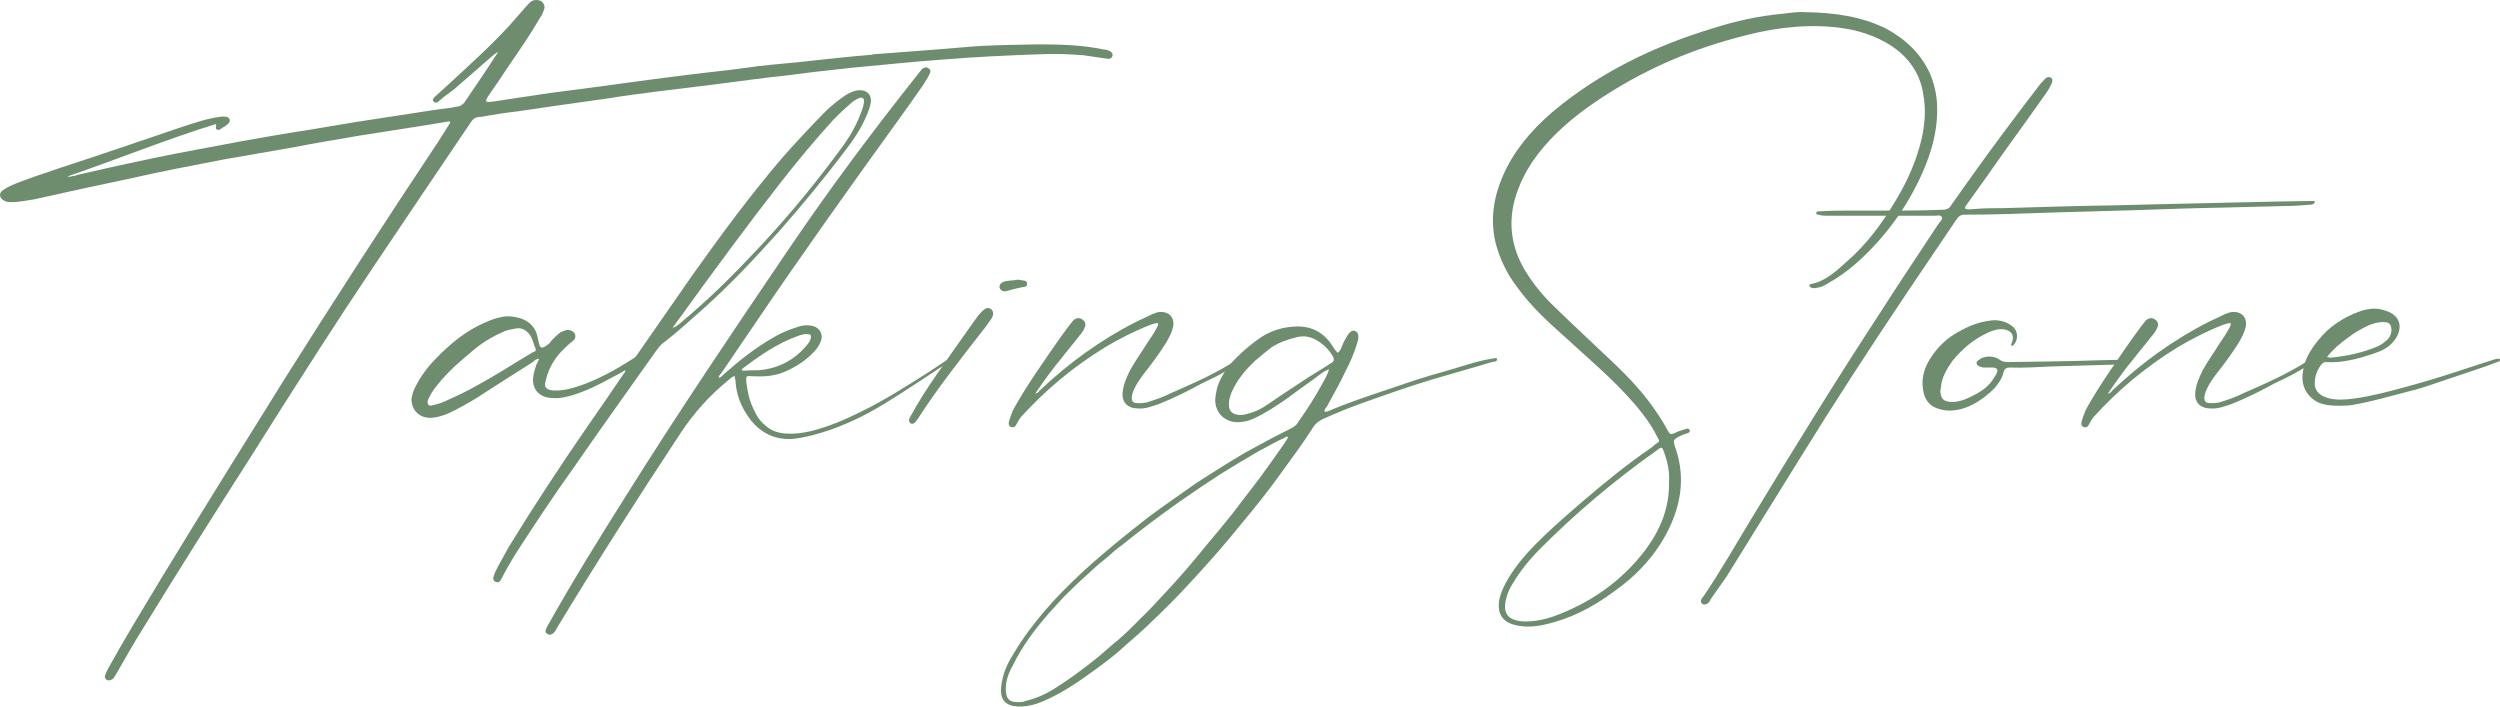 <svg width="276" height="78" viewBox="0 0 276 78" fill="none" xmlns="http://www.w3.org/2000/svg">
<path d="M49.599 13.394C48.647 13.575 47.694 13.696 46.679 13.876C44.393 14.238 42.044 14.6 39.758 14.961C37.283 15.383 34.743 15.805 32.267 16.287C29.728 16.709 27.188 17.191 24.649 17.613C21.22 18.276 17.729 18.939 14.3 19.722C10.809 20.445 7.253 21.229 3.762 22.012C2.936 22.133 2.111 22.314 1.286 22.314C0.968 22.314 0.651 22.314 0.333 22.073C-0.111 21.771 -0.111 21.289 0.333 20.988C0.587 20.807 0.841 20.686 1.159 20.506C3 19.722 4.968 19.12 6.872 18.457C11.316 17.01 15.697 15.504 20.141 13.997C21.474 13.575 22.808 13.093 24.204 12.912C24.458 12.852 24.776 12.852 25.03 12.912C25.411 13.033 25.474 13.334 25.22 13.635C25.03 13.816 24.776 13.997 24.522 14.117C24.395 14.238 24.204 14.419 23.95 14.298C23.696 14.178 23.95 13.937 23.823 13.696C18.363 15.383 13.031 17.553 7.444 19.481C7.761 19.541 7.888 19.481 8.079 19.421C8.269 19.421 8.46 19.361 8.587 19.3C12.205 18.457 15.824 17.673 19.443 16.95C21.919 16.468 24.331 16.046 26.807 15.564C29.22 15.142 31.569 14.72 33.981 14.358C35.822 14.057 37.6 13.756 39.378 13.454C41.346 13.153 43.314 12.852 45.282 12.55C46.806 12.309 48.329 12.068 49.853 11.888C50.107 11.827 50.297 11.767 50.551 11.767C50.869 11.707 51.059 11.526 51.25 11.345C52.519 9.477 53.789 7.609 54.995 5.74C54.678 5.861 54.487 6.102 54.233 6.283C52.9 7.428 51.631 8.573 50.297 9.718C49.726 10.2 49.028 10.622 48.456 11.164C48.266 11.345 48.075 11.405 47.885 11.225C47.694 11.044 47.821 10.863 48.012 10.682C48.52 10.2 49.091 9.718 49.599 9.236C51.885 7.127 54.17 5.077 56.265 2.787C56.9 2.064 57.535 1.341 58.17 0.618C58.36 0.437 58.487 0.256 58.678 0.136C58.995 -0.045 59.439 -0.045 59.757 0.136C60.011 0.316 60.201 0.678 60.074 1.04C59.947 1.401 59.82 1.703 59.63 1.944C58.551 3.812 57.344 5.56 56.138 7.307C55.376 8.452 54.614 9.597 53.853 10.682C53.789 10.863 53.662 10.984 53.662 11.164C53.853 11.345 54.106 11.225 54.361 11.225C56.456 10.923 58.614 10.562 60.773 10.26C62.614 10.019 64.455 9.778 66.296 9.537C68.201 9.296 70.169 8.995 72.073 8.754C73.47 8.573 74.93 8.392 76.327 8.211C78.041 8.031 79.755 7.789 81.469 7.609C82.168 7.488 82.93 7.428 83.691 7.307C85.659 7.066 87.627 6.946 89.596 6.705C91.818 6.464 94.04 6.223 96.262 6.042C96.389 5.981 96.452 5.981 96.516 5.981C98.42 5.861 100.261 5.68 102.166 5.56C103.69 5.439 105.15 5.319 106.61 5.198C109.276 4.957 111.879 4.957 114.546 4.897C116.958 4.897 119.371 4.957 121.72 5.439C121.91 5.439 122.164 5.499 122.355 5.56C122.672 5.68 122.926 5.921 122.799 6.223C122.672 6.524 122.418 6.524 122.101 6.464C121.275 6.343 120.45 6.223 119.625 6.102C118.101 5.981 116.577 5.921 115.054 5.981C111.372 6.102 107.626 6.283 103.944 6.584C100.642 6.825 97.278 7.187 93.976 7.488C91.754 7.729 89.532 7.97 87.31 8.272C84.39 8.573 81.533 8.995 78.612 9.356C76.644 9.597 74.676 9.839 72.708 10.08C70.803 10.321 68.962 10.562 67.121 10.863C65.407 11.104 63.693 11.345 61.979 11.586C60.328 11.827 58.678 12.068 57.027 12.309C55.884 12.43 54.805 12.611 53.726 12.792C53.408 12.852 53.154 12.912 52.837 12.912C52.456 12.972 52.202 13.153 52.011 13.454C50.234 16.106 48.456 18.698 46.679 21.349C42.869 27.015 39.06 32.619 35.378 38.345C32.775 42.383 30.172 46.481 27.633 50.518C23.633 56.786 19.697 62.994 15.824 69.322C14.745 71.009 13.793 72.757 12.777 74.504C12.65 74.685 12.586 74.866 12.396 74.987C12.205 75.107 11.951 75.168 11.761 75.047C11.57 74.866 11.507 74.685 11.634 74.504C11.697 74.263 11.824 74.022 11.951 73.781C13.856 70.346 15.887 67.031 17.919 63.657C22.363 56.364 26.871 49.132 31.378 41.9C36.965 33.041 42.615 24.302 48.393 15.624C48.837 14.901 49.282 14.238 49.726 13.515C49.663 13.515 49.663 13.454 49.599 13.394Z" fill="#6D8D6E"/>
<path d="M68.982 40.876C68.537 41.177 68.093 41.418 67.585 41.659C66.188 42.443 64.728 43.166 63.141 43.648C62.443 43.829 61.808 44.01 61.109 43.949C59.522 43.949 58.633 42.925 58.887 41.478C58.951 41.057 59.078 40.695 59.205 40.273C59.332 40.092 59.395 39.851 59.522 39.61C59.205 39.61 59.014 39.791 58.824 39.972C56.729 41.298 54.634 42.623 52.602 43.949C51.586 44.552 50.571 45.155 49.491 45.637C48.92 45.878 48.349 46.059 47.714 46.119C46.38 46.239 45.428 45.336 45.428 44.07C45.492 43.588 45.619 43.166 45.873 42.684C46.444 41.539 47.206 40.514 48.158 39.55C49.682 37.983 51.396 36.537 53.491 35.633C54.126 35.331 54.824 35.09 55.523 34.97C56.221 34.849 56.856 34.97 57.491 35.151C58.38 35.452 59.014 36.054 59.268 36.898C59.332 37.139 59.395 37.441 59.459 37.682C59.586 38.465 59.776 38.586 60.475 38.043C60.665 37.923 60.792 37.742 60.919 37.561C61.236 37.26 61.554 36.898 61.935 36.657C62.189 36.537 62.379 36.476 62.633 36.416C63.014 36.416 63.331 36.597 63.458 36.838C63.585 37.139 63.522 37.38 63.331 37.561C63.014 37.802 62.76 38.043 62.443 38.345C61.3 39.369 60.538 40.635 60.221 42.141C60.03 42.744 60.348 43.045 61.046 43.106C62.062 43.166 63.014 42.925 63.903 42.623C66.061 41.9 67.966 40.816 69.871 39.61C70.188 39.429 70.379 39.128 70.569 38.827C72.537 35.994 74.505 33.162 76.473 30.329C79.647 25.869 82.885 21.47 86.504 17.251C87.901 15.684 89.361 14.117 90.885 12.55C91.647 11.767 92.472 11.104 93.361 10.501C93.869 10.2 94.376 9.959 94.948 9.959C95.646 9.959 96.154 10.381 96.154 11.104C96.154 11.405 96.027 11.707 95.964 12.008C95.392 13.635 94.503 15.082 93.424 16.468C91.075 19.602 88.536 22.675 85.933 25.628C83.393 28.461 80.79 31.233 77.933 33.825C76.41 35.151 74.95 36.537 73.299 37.802C72.855 38.103 72.6 38.525 72.283 38.947C69.299 43.166 66.315 47.324 63.395 51.543C61.109 54.737 58.951 57.992 56.856 61.246C56.348 62.09 55.84 62.933 55.396 63.837C55.332 63.958 55.269 64.018 55.269 64.078C55.142 64.259 54.951 64.32 54.761 64.259C54.57 64.199 54.443 64.018 54.443 63.837C54.507 63.596 54.57 63.416 54.634 63.235C55.078 62.27 55.65 61.366 56.157 60.402C58.887 55.942 61.744 51.603 64.728 47.264C66.061 45.336 67.458 43.347 68.791 41.358C68.855 41.237 68.982 41.117 69.045 40.996C69.045 40.936 68.982 40.936 68.982 40.876ZM74.251 36.175C74.632 36.115 74.886 35.874 75.076 35.693C77.68 33.523 80.092 31.233 82.377 28.823C86.06 25.026 89.424 21.048 92.535 16.829C93.551 15.504 94.44 14.117 95.011 12.55C95.202 12.129 95.329 11.707 95.392 11.225C95.392 10.803 95.202 10.682 94.757 10.863C94.503 10.984 94.186 11.164 93.932 11.405C93.234 12.008 92.535 12.671 91.9 13.334C89.932 15.504 88.028 17.794 86.187 20.144C82.377 25.026 78.759 29.968 75.14 34.97C74.823 35.392 74.569 35.753 74.251 36.175ZM47.206 44.311C47.206 44.733 47.333 44.853 47.777 44.733C48.412 44.612 49.047 44.371 49.618 44.07C51.586 43.226 53.428 42.141 55.269 41.057C56.411 40.333 57.618 39.61 58.824 38.887C59.014 38.827 59.205 38.767 59.141 38.525C58.887 37.983 58.824 37.38 58.443 36.898C57.999 36.356 57.491 36.115 56.792 36.295C56.475 36.356 56.094 36.416 55.776 36.537C54.507 37.079 53.364 37.742 52.348 38.586C51.586 39.249 50.825 39.851 50.126 40.514C49.174 41.418 48.285 42.383 47.587 43.467C47.46 43.769 47.269 44.01 47.206 44.311Z" fill="#6D8D6E"/>
<path d="M81.893 40.755C81.957 40.816 81.957 40.876 81.957 40.936C82.528 40.876 83.163 40.876 83.734 40.876C86.02 40.695 87.798 39.67 89.131 38.043C89.321 37.802 89.448 37.621 89.512 37.32C89.575 37.079 89.512 36.898 89.194 36.898C88.813 36.838 88.496 36.959 88.115 37.079C85.766 37.923 83.798 39.309 81.893 40.755ZM105.955 38.947C105.828 39.309 105.574 39.429 105.383 39.55C102.781 41.237 100.241 42.985 97.575 44.612C95.099 46.119 92.496 47.324 89.702 48.047C88.94 48.228 88.179 48.409 87.353 48.469C85.512 48.53 84.052 47.806 82.909 46.42C81.893 45.094 81.258 43.648 81.195 41.961C81.132 41.84 81.132 41.719 81.132 41.539C80.814 41.539 80.687 41.78 80.497 41.9C78.338 43.648 76.561 45.637 75.1 47.867C70.402 54.978 65.831 62.15 61.451 69.382C61.387 69.563 61.26 69.743 61.133 69.864C60.943 70.045 60.689 70.165 60.435 69.985C60.181 69.864 60.181 69.623 60.308 69.382C60.371 69.261 60.435 69.081 60.562 68.9C63.228 64.139 66.149 59.438 69.069 54.797C74.846 45.577 80.941 36.537 87.036 27.557C91.607 20.807 96.432 14.358 101.511 7.97C101.638 7.85 101.701 7.669 101.892 7.548C102.082 7.428 102.273 7.368 102.527 7.548C102.717 7.669 102.781 7.91 102.654 8.091C102.463 8.573 102.146 8.995 101.892 9.417C101.003 10.682 100.178 11.888 99.289 13.093C93.892 20.566 88.559 28.039 83.417 35.633C82.147 37.501 80.878 39.369 79.608 41.237C79.481 41.358 79.354 41.478 79.354 41.719C79.608 41.659 79.735 41.478 79.862 41.358C81.576 39.851 83.354 38.405 85.385 37.26C86.274 36.717 87.226 36.356 88.179 36.054C88.559 35.934 89.004 35.874 89.385 35.934C90.401 35.994 90.972 36.838 90.591 37.742C90.401 38.224 90.083 38.646 89.702 39.008C88.813 39.911 87.734 40.575 86.591 41.057C85.449 41.539 84.306 41.599 83.1 41.539C82.338 41.478 82.338 41.478 82.401 42.262C82.528 43.226 82.719 44.191 83.163 45.094C83.481 45.818 83.862 46.481 84.496 46.963C85.131 47.565 85.893 47.806 86.782 47.867C87.734 47.927 88.686 47.806 89.639 47.565C91.543 47.083 93.385 46.3 95.162 45.396C97.765 44.13 100.178 42.563 102.654 40.996C103.669 40.333 104.622 39.67 105.637 39.068C105.701 39.008 105.764 39.008 105.955 38.947Z" fill="#6D8D6E"/>
<path d="M112.377 30.872C112.631 30.932 112.885 30.932 113.139 30.992C113.329 31.052 113.393 31.173 113.393 31.354C113.393 31.535 113.266 31.655 113.139 31.655C112.44 31.776 111.742 31.956 111.107 32.137C110.726 32.258 110.409 32.017 110.345 31.715C110.345 31.354 110.536 31.233 110.79 31.113C111.298 30.932 111.869 30.992 112.377 30.872ZM109.647 34.608C109.647 34.849 109.52 35.09 109.393 35.271C109.076 35.693 108.822 36.115 108.504 36.476C106.028 39.67 103.489 42.865 101.33 46.239C101.013 46.722 100.759 46.903 100.505 46.722C100.187 46.42 100.441 46.119 100.568 45.878C101.394 44.371 102.283 42.985 103.235 41.599C104.695 39.49 106.155 37.38 107.679 35.271C107.933 34.909 108.25 34.487 108.631 34.186C108.822 34.005 109.076 33.945 109.33 34.066C109.52 34.186 109.647 34.367 109.647 34.608Z" fill="#6D8D6E"/>
<path d="M114.281 43.467C114.535 43.407 114.662 43.286 114.725 43.166C117.963 40.092 121.519 37.501 125.582 35.452C126.09 35.211 126.661 34.97 127.232 34.668C127.423 34.608 127.613 34.548 127.74 34.487C128.946 34.246 129.708 34.97 129.518 36.054C129.391 36.657 129.073 37.26 128.756 37.802C128.121 38.827 127.423 39.791 126.724 40.695C126.153 41.418 125.582 42.141 125.201 42.985C125.074 43.286 124.947 43.588 124.947 43.949C124.947 44.311 125.137 44.492 125.455 44.492C125.836 44.552 126.217 44.492 126.597 44.431C127.55 44.13 128.439 43.829 129.264 43.407C131.74 42.322 134.216 41.237 136.438 39.791C136.501 39.731 136.565 39.731 136.628 39.67C136.755 39.61 136.882 39.55 136.946 39.67C137.073 39.791 136.946 39.911 136.819 40.032C136.692 40.092 136.501 40.213 136.374 40.333C135.232 41.117 133.962 41.719 132.692 42.322C131.168 43.166 129.581 43.949 127.931 44.612C127.169 44.853 126.47 45.155 125.645 45.094C124.502 45.094 123.868 44.431 123.931 43.407C123.994 42.503 124.375 41.659 124.756 40.876C125.328 39.851 126.026 38.887 126.661 37.862C126.978 37.38 127.296 36.959 127.55 36.476C127.677 36.235 127.867 35.994 127.867 35.693C127.486 35.633 127.232 35.813 126.978 35.874C125.264 36.537 123.614 37.38 122.09 38.284C118.535 40.454 115.424 43.045 112.694 46.059C112.503 46.3 112.376 46.541 112.249 46.782C112.122 47.023 111.995 47.264 111.615 47.144C111.361 47.023 111.297 46.782 111.424 46.42C111.551 45.998 111.678 45.637 111.869 45.215C112.63 43.829 113.519 42.443 114.408 41.117C115.551 39.429 116.694 37.742 117.9 36.115C118.09 35.874 118.281 35.633 118.471 35.392C118.789 35.09 119.17 35.03 119.487 35.271C119.804 35.452 119.931 35.813 119.741 36.175C119.614 36.537 119.36 36.838 119.106 37.139C118.471 37.983 117.773 38.767 117.138 39.61C116.122 40.816 115.233 42.081 114.281 43.467Z" fill="#6D8D6E"/>
<path d="M137.013 45.818C137.33 45.818 137.711 45.697 138.092 45.577C139.171 45.275 139.997 44.612 140.885 44.01C142.536 42.925 144.187 41.78 145.901 40.755C146.282 40.514 146.663 40.273 147.044 40.032C147.298 39.851 147.298 39.67 147.171 39.369C146.726 38.586 146.091 37.983 145.266 37.501C144.568 37.139 143.806 37.019 143.044 37.26C142.092 37.501 141.203 37.802 140.378 38.345C139.743 38.827 139.171 39.309 138.536 39.851C137.584 40.755 136.695 41.78 136.124 42.985C135.87 43.467 135.68 44.01 135.68 44.552C135.616 45.396 136.06 45.818 137.013 45.818ZM142.219 48.228C141.965 48.168 141.901 48.289 141.774 48.349C140.822 48.771 139.933 49.313 138.981 49.795C137.521 50.639 136.124 51.483 134.664 52.387C133.204 53.351 131.743 54.315 130.283 55.34C128.061 56.907 125.903 58.534 123.807 60.221C123.3 60.583 122.792 61.005 122.347 61.427C121.585 62.029 120.887 62.632 120.189 63.295C119.236 64.139 118.284 65.043 117.395 65.947C116.824 66.549 116.316 67.152 115.808 67.694C114.221 69.502 112.824 71.371 111.809 73.48C111.301 74.384 110.983 75.288 111.047 76.312C111.11 77.216 111.491 77.518 112.38 77.518C112.634 77.518 112.951 77.518 113.205 77.397C114.158 77.156 115.11 76.795 115.935 76.312C117.84 75.168 119.617 73.842 121.332 72.456C121.839 72.034 122.347 71.552 122.855 71.13C123.934 70.286 124.887 69.322 125.839 68.357C126.791 67.453 127.68 66.489 128.569 65.525C130.093 63.898 131.616 62.15 133.013 60.402C134.029 59.197 135.045 57.992 135.997 56.786C137.013 55.46 138.029 54.134 139.044 52.809C139.933 51.603 140.822 50.338 141.711 49.072C141.901 48.771 142.092 48.53 142.219 48.228ZM146.726 40.755C146.472 40.876 146.218 40.996 146.028 41.117C144.758 42.081 143.425 42.985 142.155 43.949C141.012 44.733 139.87 45.516 138.6 46.119C138.219 46.3 137.775 46.481 137.33 46.541C135.553 46.903 134.156 45.818 134.156 44.13C134.219 43.286 134.41 42.503 134.791 41.78C135.235 40.936 135.743 40.213 136.441 39.55C137.33 38.646 138.282 37.862 139.362 37.139C140.441 36.476 141.647 36.115 142.917 36.054C144.695 35.934 146.091 36.657 147.044 38.103C147.234 38.405 147.425 38.706 147.678 38.947C147.932 38.767 148.059 38.525 148.123 38.284C148.313 37.802 148.567 37.32 148.885 36.838C149.075 36.657 149.266 36.416 149.583 36.537C149.901 36.657 149.964 36.898 149.964 37.2C149.964 37.441 149.901 37.682 149.837 37.862C149.52 38.947 149.075 39.972 148.567 40.936C147.932 42.322 147.171 43.588 146.472 44.914C146.345 45.034 146.218 45.215 146.218 45.456C146.472 45.456 146.726 45.396 146.917 45.275C149.202 44.311 151.615 43.528 153.964 42.744C155.678 42.141 157.519 41.539 159.297 41.057C161.074 40.575 162.788 39.911 164.629 39.61C164.82 39.61 165.201 39.429 165.264 39.61C165.328 39.972 164.947 39.911 164.693 39.972C162.534 40.635 160.312 41.237 158.09 41.9C155.487 42.684 152.948 43.588 150.408 44.492C148.885 45.034 147.425 45.637 145.964 46.3C145.52 46.541 145.203 46.782 144.949 47.204C143.806 49.012 142.536 50.699 141.266 52.447C139.933 54.315 138.473 56.123 137.013 57.871C135.172 60.161 133.204 62.391 131.172 64.561C129.902 65.947 128.569 67.273 127.236 68.538C126.283 69.502 125.268 70.346 124.252 71.25C123.236 72.214 122.093 73.058 120.951 73.902C119.046 75.288 117.141 76.614 114.919 77.518C114.158 77.819 113.396 78 112.57 78C111.11 78 110.348 77.337 110.539 75.77C110.666 74.504 111.174 73.299 111.872 72.214C113.904 68.779 116.57 65.886 119.49 63.174C121.839 61.005 124.315 59.016 126.791 57.087C128.569 55.762 130.347 54.556 132.124 53.291C133.902 52.146 135.616 51.061 137.457 49.976C139.108 49.072 140.758 48.168 142.473 47.324C142.854 47.144 143.171 46.903 143.361 46.541C144.25 45.275 145.076 44.01 145.837 42.623C146.155 42.021 146.536 41.478 146.726 40.755Z" fill="#6D8D6E"/>
<path d="M199.309 1.341C202.61 1.401 205.53 1.823 208.197 3.149C210.355 4.294 212.069 5.921 213.085 8.151C213.53 9.236 213.784 10.321 213.847 11.466C213.974 13.816 213.466 16.046 212.577 18.276C210.99 22.133 208.705 25.508 205.594 28.461C204.451 29.546 203.181 30.51 201.785 31.293C201.404 31.535 201.023 31.715 200.578 31.776C200.324 31.836 200.07 31.836 199.88 31.715C199.816 31.655 199.753 31.595 199.753 31.474C199.816 31.414 199.88 31.354 199.943 31.354C201.531 31.052 202.673 29.968 203.816 28.943C206.038 27.015 207.752 24.724 209.212 22.253C210.546 20.084 211.561 17.794 212.133 15.383C212.514 13.696 212.641 12.068 212.323 10.381C211.942 7.85 210.419 5.921 208.133 4.656C206.292 3.631 204.324 3.149 202.229 2.968C198.61 2.667 195.118 3.209 191.69 4.173C185.595 5.801 180.072 8.392 175.057 12.008C172.835 13.635 170.803 15.504 169.216 17.794C168.327 19.12 167.692 20.445 167.248 21.952C166.486 24.724 166.867 27.376 168.391 29.907C169.279 31.354 170.359 32.679 171.628 33.885C173.723 35.934 175.882 37.923 178.041 39.972C179.818 41.659 181.469 43.407 182.802 45.396C183.31 46.119 183.754 46.842 184.135 47.565C184.389 47.987 184.453 47.987 184.897 47.806C185.151 47.686 185.405 47.565 185.659 47.505C185.849 47.445 186.04 47.385 186.23 47.324C186.357 47.324 186.484 47.324 186.548 47.505C186.611 47.626 186.484 47.746 186.357 47.806C186.167 47.867 185.976 47.927 185.786 47.987C184.643 48.53 184.643 48.53 185.024 49.614C186.04 52.688 185.595 55.641 184.199 58.474C182.802 61.306 180.643 63.596 178.041 65.404C175.755 67.092 173.279 68.357 170.486 68.96C169.406 69.201 168.391 69.261 167.311 69.02C166.042 68.719 165.407 67.936 165.47 66.73C165.47 66.067 165.724 65.465 165.978 64.862C166.676 63.416 167.629 62.15 168.708 60.945C170.549 58.956 172.644 57.148 174.739 55.34C177.152 53.291 179.628 51.242 182.294 49.434C182.485 49.253 182.675 49.132 182.802 49.012C183.246 48.71 183.246 48.71 182.992 48.289C182.104 46.481 180.834 44.974 179.437 43.467C177.406 41.298 175.12 39.369 172.898 37.32C170.93 35.572 169.025 33.825 167.502 31.715C166.359 30.209 165.534 28.521 165.089 26.713C164.518 24.182 164.899 21.771 165.915 19.421C167.121 16.649 169.025 14.419 171.311 12.43C176.517 8.031 182.612 5.077 189.214 3.089C191.69 2.305 194.166 1.763 196.769 1.522C197.721 1.401 198.674 1.281 199.309 1.341ZM184.262 53.11C184.326 52.146 184.135 51.121 183.754 50.036C183.5 49.313 183.5 49.253 182.802 49.795C178.231 53.05 173.914 56.666 169.978 60.643C168.835 61.788 167.819 63.054 166.994 64.44C166.613 65.043 166.359 65.645 166.232 66.308C165.915 67.755 166.549 68.478 168.073 68.598C169.279 68.659 170.422 68.418 171.501 68.056C175.628 66.549 179.056 64.139 181.659 60.703C183.31 58.474 184.326 56.063 184.262 53.11Z" fill="#6D8D6E"/>
<path d="M216.959 23.037C217.213 23.157 217.531 23.097 217.721 23.097C218.927 22.977 220.07 22.977 221.213 22.977C225.213 22.856 229.149 22.736 233.085 22.675C234.736 22.615 236.386 22.615 238.037 22.555C242.418 22.434 246.798 22.374 251.179 22.253C252.448 22.253 253.655 22.193 254.924 22.193C255.115 22.193 255.242 22.193 255.432 22.193C255.496 22.193 255.559 22.253 255.559 22.314C255.559 22.374 255.496 22.434 255.432 22.494C255.242 22.615 255.051 22.615 254.797 22.615C254.036 22.675 253.337 22.736 252.575 22.736C250.226 22.796 247.877 22.856 245.528 22.916C242.1 22.977 238.672 23.097 235.244 23.218C232.387 23.278 229.593 23.398 226.736 23.459C223.435 23.579 220.197 23.7 216.896 23.7C216.388 23.7 216.198 23.941 215.944 24.302C214.166 26.954 212.388 29.546 210.611 32.197C206.484 38.345 202.484 44.492 198.612 50.76C195.945 55.038 193.279 59.378 190.612 63.657C190.041 64.5 189.406 65.344 188.835 66.188C188.771 66.369 188.644 66.549 188.454 66.67C188.263 66.73 188.073 66.79 187.946 66.67C187.755 66.549 187.755 66.369 187.819 66.188C187.882 66.067 187.946 65.947 188.073 65.826C189.914 63.114 191.565 60.221 193.279 57.389C197.913 49.735 202.548 42.202 207.436 34.729C209.595 31.354 211.817 28.039 214.039 24.664C214.166 24.483 214.547 24.182 214.356 23.941C214.229 23.7 213.849 23.82 213.531 23.82C211.944 23.82 203.373 23.82 201.786 23.82C201.469 23.82 201.088 23.82 200.77 23.7C200.643 23.7 200.516 23.7 200.516 23.519C200.516 23.338 200.643 23.338 200.77 23.338C201.151 23.338 201.532 23.278 201.913 23.278C203.119 23.218 211.309 23.278 212.515 23.218C213.15 23.218 213.848 23.157 214.483 23.157C214.928 23.157 215.245 22.977 215.436 22.615C216.198 21.53 217.023 20.385 217.785 19.3C220.197 15.925 222.737 12.55 225.276 9.236C225.467 9.055 225.657 8.814 225.847 8.633C225.974 8.513 226.228 8.452 226.419 8.573C226.609 8.693 226.609 8.874 226.546 9.115C226.355 9.537 226.165 9.899 225.911 10.26C224.387 12.43 222.864 14.539 221.34 16.649C219.943 18.637 218.547 20.626 217.15 22.555C217.086 22.675 216.896 22.796 216.959 23.037Z" fill="#6D8D6E"/>
<path d="M222.082 38.164C221.955 38.043 222.082 37.923 222.146 37.742C222.4 36.959 222.019 36.476 221.194 36.356C220.559 36.295 219.987 36.476 219.479 36.717C217.892 37.441 216.623 38.525 215.543 39.851C214.908 40.755 214.337 41.719 214.274 42.804C214.274 42.925 214.21 43.045 214.21 43.166C214.274 44.07 214.591 44.371 215.543 44.371C216.178 44.371 216.75 44.191 217.257 43.949C218.464 43.407 219.606 42.744 220.241 41.539C220.305 41.418 220.432 41.298 220.432 41.177C220.622 40.816 220.495 40.635 220.051 40.575C219.733 40.575 219.353 40.575 219.035 40.575C218.845 40.575 218.718 40.514 218.527 40.454C218.146 40.273 218.083 39.972 218.464 39.731C219.035 39.249 220.114 39.249 220.686 39.67C221.003 39.911 221.321 39.972 221.638 39.972C224.812 39.911 227.923 39.911 231.034 39.791C231.923 39.791 232.748 39.731 233.637 39.731C233.827 39.731 234.145 39.67 234.145 39.972C234.208 40.213 233.827 40.213 233.637 40.213C233.32 40.273 233.002 40.273 232.748 40.273C230.653 40.333 228.622 40.394 226.527 40.454C225.003 40.514 223.479 40.635 221.892 40.575C221.511 40.575 221.321 40.695 221.194 41.057C221.067 41.719 220.686 42.262 220.241 42.804C219.416 43.648 218.464 44.371 217.384 44.853C216.369 45.275 215.226 45.516 214.083 45.155C213.194 44.914 212.686 44.371 212.432 43.588C211.988 42.021 212.369 40.575 213.321 39.249C213.956 38.345 214.718 37.561 215.67 36.959C216.94 36.175 218.21 35.572 219.733 35.392C220.622 35.271 221.448 35.452 222.209 36.054C222.844 36.597 222.844 37.621 222.209 38.164C222.209 38.224 222.146 38.164 222.082 38.164Z" fill="#6D8D6E"/>
<path d="M232.699 43.467C232.953 43.407 233.08 43.286 233.143 43.166C236.381 40.092 239.936 37.501 243.999 35.452C244.507 35.211 245.079 34.97 245.65 34.668C245.84 34.608 246.031 34.548 246.158 34.487C247.364 34.246 248.126 34.97 247.935 36.054C247.808 36.657 247.491 37.26 247.174 37.802C246.539 38.827 245.84 39.791 245.142 40.695C244.571 41.418 243.999 42.141 243.618 42.985C243.491 43.286 243.364 43.588 243.364 43.949C243.364 44.311 243.555 44.492 243.872 44.492C244.253 44.552 244.634 44.492 245.015 44.431C245.967 44.13 246.856 43.829 247.681 43.407C250.157 42.322 252.633 41.237 254.855 39.791C254.919 39.731 254.982 39.731 255.046 39.67C255.173 39.61 255.3 39.55 255.363 39.67C255.49 39.791 255.363 39.911 255.236 40.032C255.109 40.092 254.919 40.213 254.792 40.333C253.649 41.117 252.379 41.719 251.11 42.322C249.586 43.166 247.999 43.949 246.348 44.612C245.586 44.853 244.888 45.155 244.063 45.094C242.92 45.094 242.285 44.431 242.349 43.407C242.412 42.503 242.793 41.659 243.174 40.876C243.745 39.851 244.444 38.887 245.078 37.862C245.396 37.38 245.713 36.959 245.967 36.476C246.094 36.235 246.285 35.994 246.285 35.693C245.904 35.633 245.65 35.813 245.396 35.874C243.682 36.537 242.031 37.38 240.507 38.284C236.952 40.454 233.841 43.045 231.111 46.059C230.921 46.3 230.794 46.541 230.667 46.782C230.54 47.023 230.413 47.264 230.032 47.144C229.778 47.023 229.715 46.782 229.842 46.42C229.969 45.998 230.096 45.637 230.286 45.215C231.048 43.829 231.937 42.443 232.826 41.117C233.968 39.429 235.111 37.742 236.317 36.115C236.508 35.874 236.698 35.633 236.889 35.392C237.206 35.09 237.587 35.03 237.904 35.271C238.222 35.452 238.349 35.813 238.158 36.175C238.031 36.537 237.778 36.838 237.524 37.139C236.889 37.983 236.19 38.767 235.555 39.61C234.54 40.816 233.651 42.081 232.699 43.467Z" fill="#6D8D6E"/>
<path d="M256.891 39.429C257.081 39.429 257.208 39.49 257.271 39.49C259.113 39.309 260.827 38.947 262.541 38.224C262.922 38.043 263.303 37.742 263.62 37.441C263.938 37.079 264.064 36.657 264.001 36.235C263.938 35.813 263.747 35.572 263.303 35.572C262.668 35.512 262.033 35.693 261.462 35.934C260.7 36.295 259.938 36.717 259.24 37.26C258.414 37.862 257.589 38.525 256.891 39.429ZM258.16 44.793C257.398 44.793 256.637 44.733 255.938 44.431C254.605 43.769 254.034 42.503 254.224 41.177C254.351 39.791 255.049 38.646 255.938 37.561C257.081 36.115 258.605 35.09 260.382 34.427C261.335 34.066 262.287 33.945 263.176 34.246C265.271 34.789 265.271 36.476 264.255 37.682C263.684 38.405 262.858 38.767 261.969 39.068C260.319 39.61 258.605 40.092 256.764 39.972C256.573 39.972 256.383 40.092 256.256 40.273C255.748 40.936 255.494 41.719 255.557 42.563C255.684 43.347 256.256 43.708 257.017 43.949C257.906 44.191 258.859 44.13 259.811 44.01C261.652 43.769 263.493 43.286 265.271 42.804C267.493 42.202 269.715 41.539 271.873 40.816C272.953 40.454 274.095 40.092 275.238 39.731C275.429 39.67 275.556 39.61 275.746 39.61C275.873 39.61 276 39.55 276 39.731C276 39.851 275.937 39.911 275.873 39.911C275.302 40.092 274.794 40.333 274.222 40.514C272.254 41.177 270.286 41.84 268.318 42.503C267.62 42.744 266.858 42.985 266.096 43.166C263.938 43.708 261.779 44.371 259.557 44.733C259.113 44.793 258.605 44.793 258.16 44.793Z" fill="#6D8D6E"/>
</svg>

